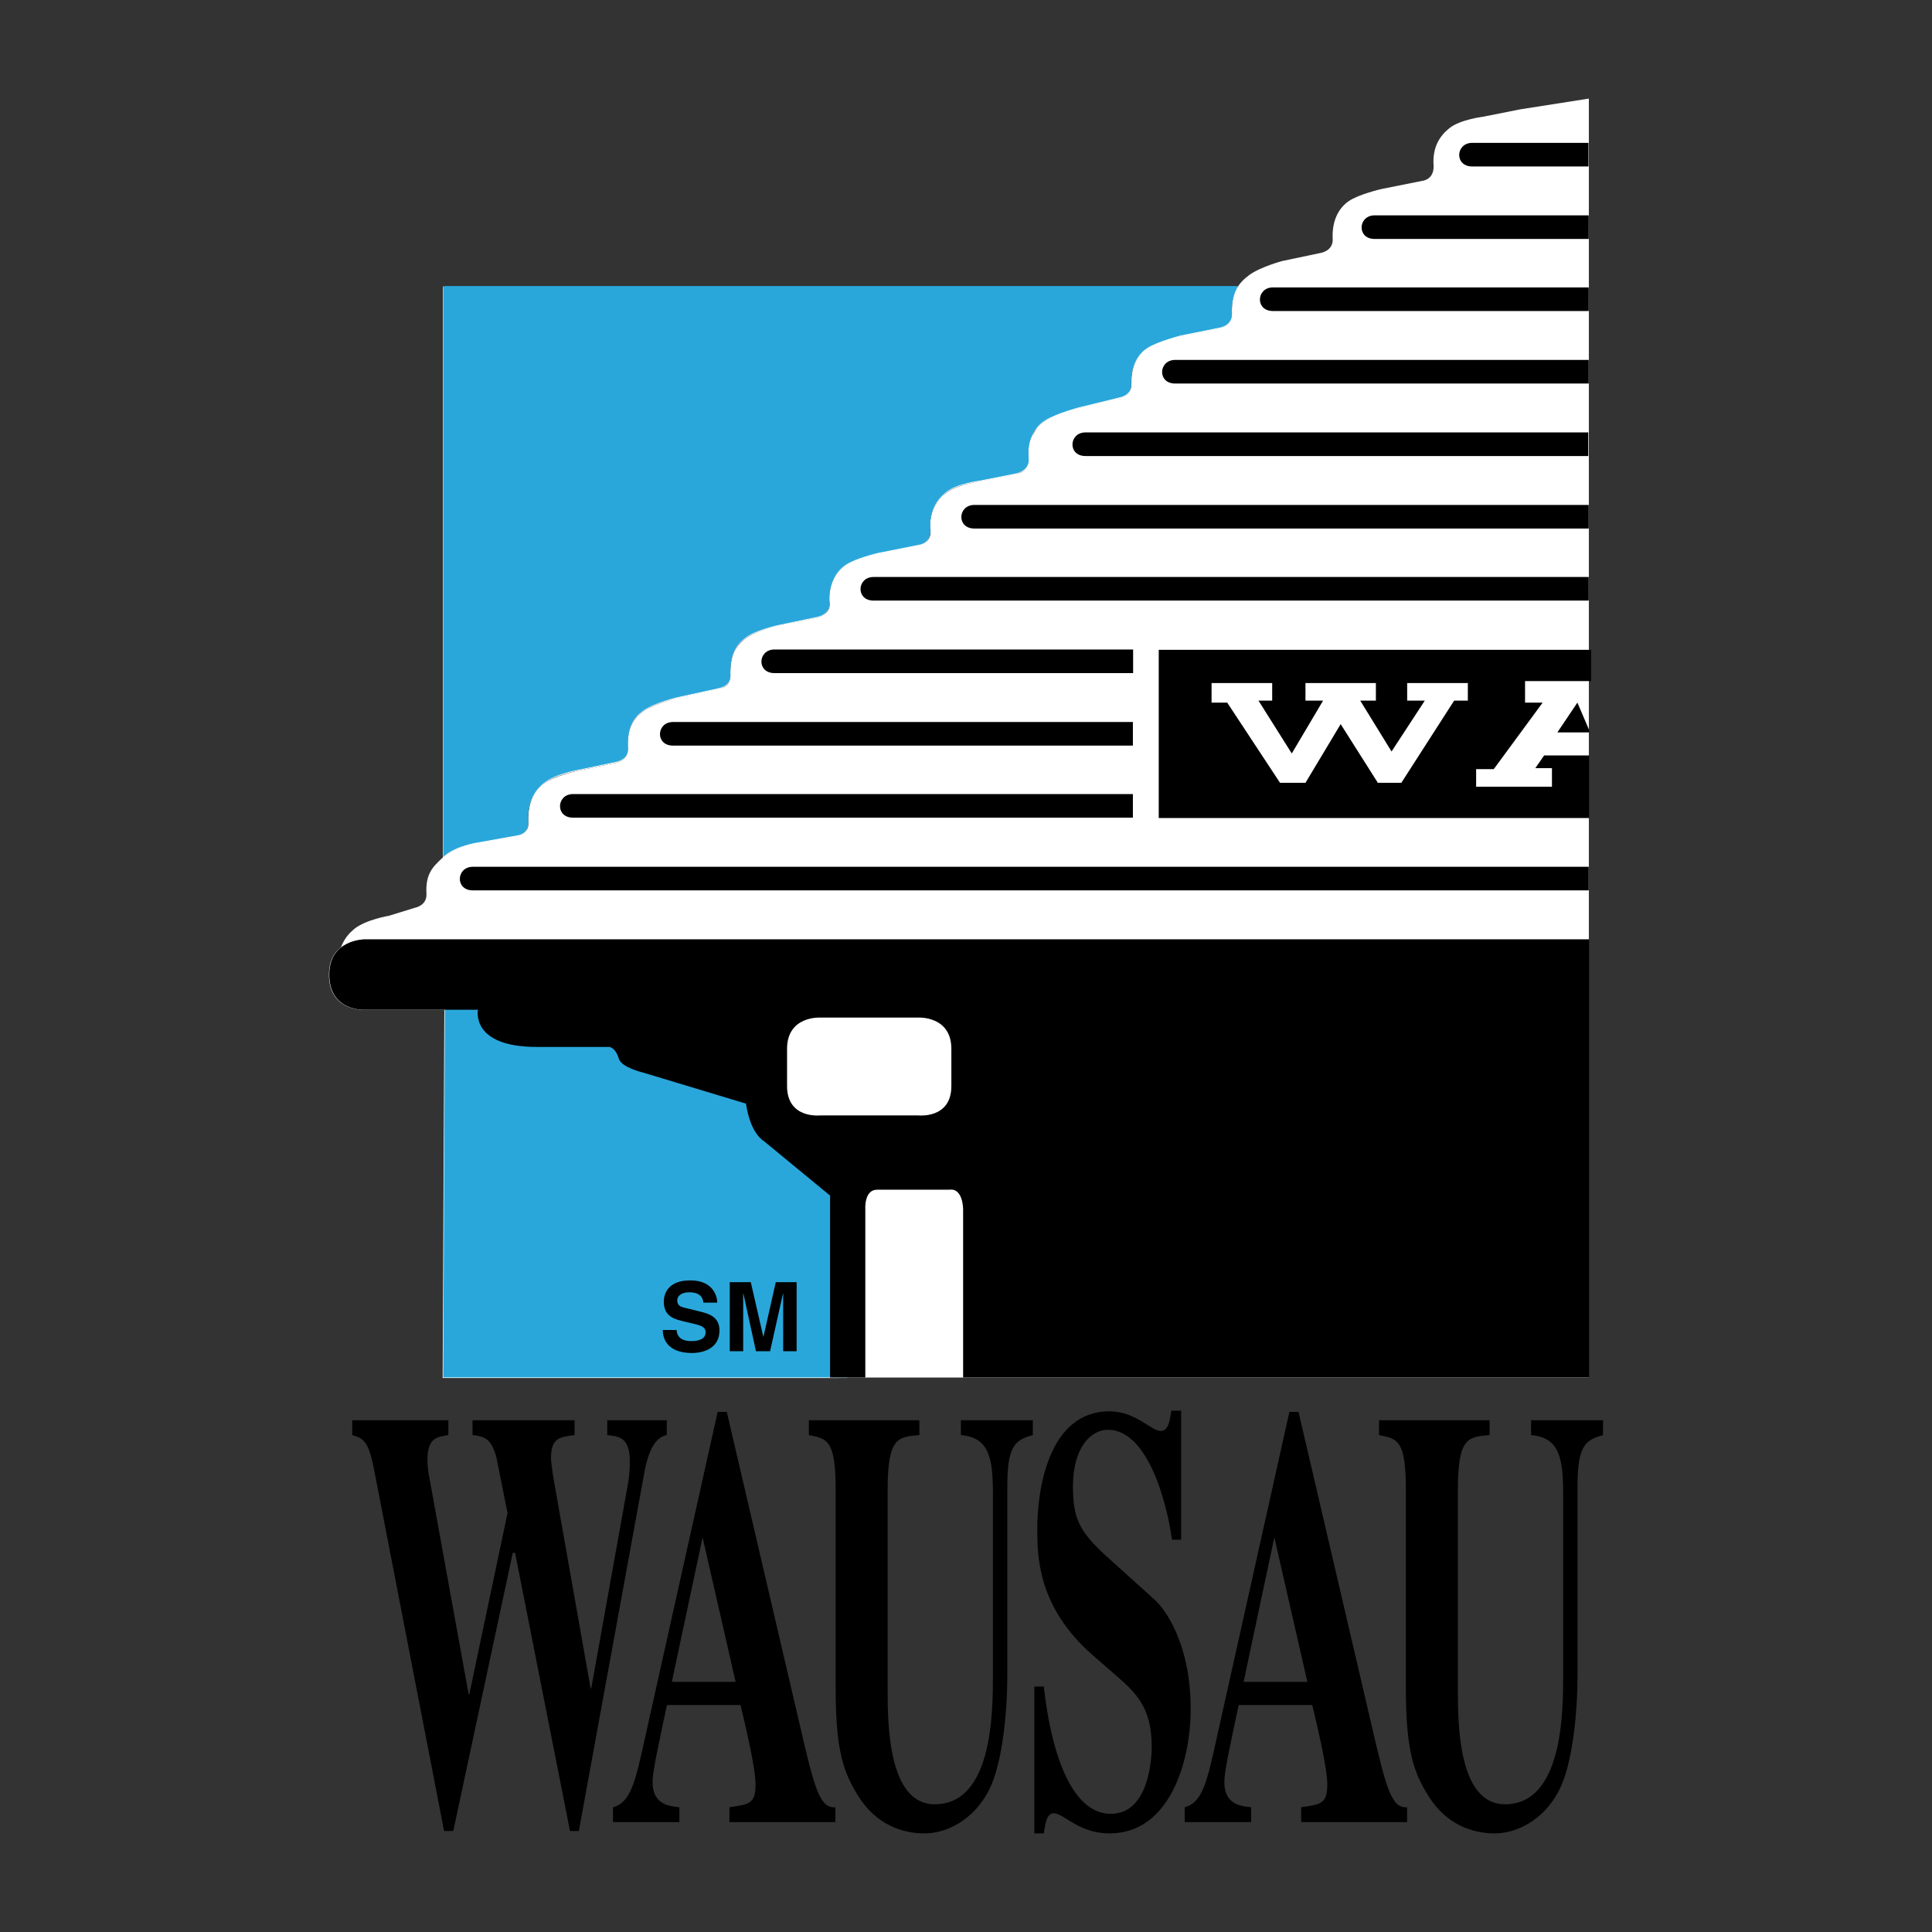 <svg xmlns="http://www.w3.org/2000/svg" width="2500" height="2500" viewBox="0 0 200 200"><rect x="0" y="0" width="200" height="200" fill="#333333" stroke="none"/><path d="M89.542 142.605h-3.646v-18.833l-6.884-5.669s-1.355-.71-1.823-3.847l-10.734-3.242s-2.162-.507-2.43-1.417c-.348-1.19-1.012-1.214-1.012-1.214H55.52c-6.884 0-6.076-3.849-6.076-3.849H37.7s-3.646.202-3.646-3.646c0-3.644 3.646-3.644 3.646-3.644h126.771v45.36H89.542z" fill="#fff"/><path d="M87.705 142.646l.236-20.087-8.107-6.096s-1.367-.919-1.84-4.089l-10.842-3.272s-2.185-.308-2.454-1.229c-.351-1.199-1.022-1.631-1.022-1.631s-3.074.404-7.568.202c-7.254-.326-5.731-3.887-5.731-3.887h-4.371l-.183 40.091h40.933" fill="#fff"/><path d="M87.763 142.585L88 122.501l-8.108-6.096s-1.367-.918-1.84-4.088l-10.84-3.272s-2.185-.311-2.454-1.23c-.353-1.199-1.024-1.631-1.024-1.631s-3.072.402-7.566.202c-7.254-.325-5.731-3.886-5.731-3.886h-4.371l-.184 40.089h40.934" fill="#29a7db"/><path d="M164.477 100.269V10.206l-7.094 1.112-3.889.772s-2.368.292-3.468 1.188c-.979.797-1.755 1.945-1.621 3.877 0 0 .144 1.389-1.226 1.58l-4.208.841s-2.321.54-3.339 1.239c-1.042.712-1.765 2.008-1.672 3.927.06 1.218-1.203 1.434-1.203 1.434l-4.043.85s-2.269.615-3.396 1.448c-1.014.75-1.83 1.722-1.792 3.8 0 0 .168 1.388-1.211 1.689l-4.087.822s-2.282.535-3.454 1.275c-.901.57-1.699 1.681-1.651 3.692.031 1.22-1.204 1.436-1.204 1.436l-3.869.956s-3.89.817-4.789 2.296c-.489.805-.889 1.162-.793 2.921.079 1.396-1.024 1.657-1.024 1.657l-4.086.822s-1.933.305-3.013.927c-2.366 1.362-2.039 3.927-2.039 3.927s.339 1.475-1.23 1.771l-4.225.811s-2.042.464-3.252 1.205c-1.05.642-1.922 2.174-1.722 3.934.137 1.192-1.205 1.511-1.205 1.511l-4.061.831s-2.462.545-3.562 1.441c-.979.795-1.455 1.698-1.442 3.608 0 0 .163 1.304-1.208 1.494l-4.403.975s-2.312.637-3.341 1.326c-1.229.822-1.765 2.008-1.671 3.925.059 1.22-1.203 1.436-1.203 1.436l-4.042.85s-2.316.48-3.442 1.314c-1.014.75-1.651 1.9-1.614 3.977 0 0 .231 1.134-1.148 1.436l-4.201.733s-2.339.386-3.625 1.618c-.888.853-1.677 1.554-1.562 3.649.065 1.218-1.203 1.436-1.203 1.436l-2.673.824s-2.413.404-3.595 1.364c-.979.795-1.754 2.02-1.619 3.953l129.42.153z" fill="#fff"/><path d="M128.146 29.688c-.457.722-.718 1.678-.659 2.877.06 1.218-1.203 1.436-1.203 1.436l-4.086.821s-2.3.596-3.369 1.237c-1.983 1.191-1.771 3.749-1.771 3.749s.181 1.127-1.201 1.431l-4.166 1.02s-2.307.598-3.517 1.338c-1.05.641-1.912 1.982-1.722 3.977.113 1.196-1.204 1.511-1.204 1.511l-3.89.774s-2.368.292-3.468 1.188c-.978.797-1.756 1.944-1.621 3.875 0 0 .146 1.391-1.227 1.582l-4.205.841s-2.322.538-3.343 1.239c-1.04.714-1.763 2.008-1.669 3.925.059 1.22-1.204 1.436-1.204 1.436l-4.042.85s-2.315.48-3.442 1.314c-1.015.749-1.607 1.722-1.57 3.8 0 0 .178 1.125-1.201 1.429l-4.193.917s-2.465.564-3.668 1.441c-.996.725-1.633 1.73-1.52 3.824.065 1.22-1.203 1.438-1.203 1.438l-3.917.822s-2.413.404-3.595 1.366c-.979.795-1.754 2.02-1.619 3.953 0 0 .144 1.314-1.149 1.48l-4.018.719s-2.409.329-3.644 1.517V29.707h82.303" fill="#fff"/><path d="M69.026 148.562c-1.184.185-1.931 1.661-2.335 3.94l-6.771 37.046h-.913l-5.687-28.802h-.238l-6.16 28.802h-.949l-7.175-37.046c-.574-2.954-.913-3.57-2.335-3.94v-1.539h9.953v1.539c-1.22.185-2.167.308-2.167 2.587 0 .675.101 1.354.238 2.028l4.026 22.219h.068l3.959-18.771-1.184-5.907c-.44-1.355-.812-2.032-2.438-2.155v-1.539h10.561v1.539c-1.455.185-2.437.246-2.437 2.34 0 .737.271 2.214.475 3.382l3.622 20.495h.067l3.757-20.923c.103-.617.236-1.292.236-2.586 0-2.523-1.184-2.585-2.335-2.708v-1.539h6.161v1.538zM86.475 188.626H75.508v-1.539c2.099-.309 2.707-.37 2.707-2.398 0-1.662-1.083-6.216-1.557-8.187h-7.616c-.947 4.431-1.489 6.953-1.489 7.939 0 2.337 1.625 2.522 2.776 2.646v1.539h-6.873v-1.539c1.83-.493 2.303-2.583 3.319-7.199l7.515-33.726h.948l7.549 32.372c1.523 6.583 2.064 8.677 3.689 8.553v1.539zM76.15 174.104l-3.418-14.957-3.182 14.957h6.6zM106.918 148.562c-1.862.493-2.64 1.17-2.64 5.232v19.631c0 3.629-.475 9.108-1.896 11.877-1.692 3.324-4.638 4.492-6.669 4.492-1.489 0-4.671-.366-6.871-3.875-1.457-2.341-2.335-4.492-2.335-11.141v-20.557c0-5.167-.88-5.29-2.775-5.66v-1.539h11.44v1.539c-2.234.185-3.283.246-3.283 5.66v20.557c0 3.509 0 12 4.873 12 5.959 0 6.025-9.416 6.025-13.354v-18.771c0-3.752-.404-5.846-3.316-6.092v-1.539h7.447v1.54zM121.327 159.393c-.609-4.307-2.64-11.383-6.636-11.383-1.759 0-3.62 1.843-3.62 5.846 0 3.32.643 4.677 3.487 7.261l4.976 4.492c1.149 1.046 3.723 4.616 3.723 11.322 0 5.417-2.167 12.863-8.396 12.863-3.216 0-4.737-2.09-5.786-2.09-.713 0-.882 1.106-1.018 2.09h-.981v-15.2h.981c.679 6.216 2.641 13.172 6.939 13.172 4.062 0 4.231-6.093 4.231-6.895 0-4.122-1.592-5.599-3.793-7.508l-2.266-1.971c-5.789-5.044-5.789-10.338-5.789-13.168 0-3.756 1.049-12.124 7.48-12.124 2.707 0 4.299 2.032 5.28 2.032.78 0 .948-.925 1.117-2.094h1.015v13.354h-.944zM145.66 188.626h-10.965v-1.539c2.097-.309 2.707-.37 2.707-2.398 0-1.662-1.083-6.216-1.556-8.187h-7.618c-.945 4.431-1.486 6.953-1.486 7.939 0 2.337 1.624 2.522 2.775 2.646v1.539h-6.874v-1.539c1.828-.493 2.303-2.583 3.318-7.199l7.515-33.726h.947l7.548 32.372c1.523 6.583 2.066 8.677 3.688 8.553v1.539zm-10.322-14.522l-3.419-14.957-3.182 14.957h6.601zM165.946 148.562c-1.86.493-2.639 1.17-2.639 5.232v19.631c0 3.629-.475 9.108-1.896 11.877-1.692 3.324-4.638 4.492-6.67 4.492-1.487 0-4.671-.366-6.871-3.875-1.456-2.341-2.335-4.492-2.335-11.141v-20.557c0-5.167-.881-5.29-2.775-5.66v-1.539h11.441v1.539c-2.235.185-3.284.246-3.284 5.66v20.557c0 3.509 0 12 4.873 12 5.959 0 6.027-9.416 6.027-13.354v-18.771c0-3.752-.406-5.846-3.319-6.092v-1.539h7.448v1.54z"/><path d="M128.181 29.592c-.457.723-.718 1.677-.659 2.876.058 1.218-1.205 1.436-1.205 1.436l-4.086.821s-2.298.598-3.366 1.238c-1.988 1.191-1.772 3.751-1.772 3.751s.179 1.125-1.2 1.429l-4.166 1.018s-2.308.6-3.519 1.34c-1.051.641-1.91 1.98-1.722 3.977.116 1.196-1.203 1.511-1.203 1.511l-3.89.773s-2.366.293-3.467 1.187c-.979.797-1.756 1.945-1.621 3.877 0 0 .146 1.39-1.225 1.58l-4.208.841s-2.32.538-3.341 1.239c-1.04.713-1.763 2.008-1.67 3.927.06 1.218-1.203 1.436-1.203 1.436l-4.042.85s-2.316.478-3.444 1.312c-1.013.75-1.607 1.724-1.567 3.8 0 0 .178 1.129-1.201 1.431l-4.193.917s-2.467.562-3.67 1.439c-.994.725-1.633 1.73-1.518 3.828.066 1.218-1.205 1.434-1.205 1.434l-3.915.824s-2.411.404-3.593 1.364c-.982.795-1.756 2.022-1.621 3.953 0 0 .144 1.314-1.149 1.48l-4.018.721s-2.411.329-3.646 1.517V29.611h82.305" fill="#29a7db"/><path d="M164.709 70.507v-3.24h-44.756v17.416h44.551v-6.482h-4.657l-.911 1.318h1.721v1.922h-7.848V79.62h1.824l5.063-6.886h-1.823v-2.227z"/><path d="M161.216 75.821l2.075-3.087 1.213 2.834v.253z"/><path fill="#fff" d="M151.95 72.53v-1.821h-6.279v1.821h1.823l-3.442 5.265-3.24-5.265h1.619v-1.821h-7.29v1.821h1.823l-3.24 5.469-3.445-5.469h1.417v-1.821h-6.275v2.025h1.619l5.469 8.303h2.632l3.645-6.076 3.849 6.076h2.429l5.467-8.507z"/><path d="M164.463 92.172v-2.443H48.951c-1.732 0-1.864 2.443 0 2.443h115.512zM117.277 84.645v-2.443H59.322c-1.732 0-1.866 2.443 0 2.443h57.955zM117.277 77.185v-2.443H69.669c-1.732 0-1.866 2.443 0 2.443h47.608zM117.3 69.679v-2.443H80.171c-1.732 0-1.866 2.443 0 2.443H117.3zM164.463 62.173V59.73H90.431c-1.734 0-1.866 2.443 0 2.443h74.032zM164.463 54.713V52.27h-63.596c-1.732 0-1.866 2.443 0 2.443h63.596zM164.418 47.208v-2.443h-52.05c-1.73 0-1.863 2.443 0 2.443h52.05zM164.463 39.703V37.26H121.65c-1.73 0-1.864 2.443 0 2.443h42.813zM164.463 32.196v-2.443h-32.688c-1.73 0-1.864 2.443 0 2.443h32.688zM164.463 24.737v-2.443h-22.16c-1.732 0-1.868 2.443 0 2.443h22.16zM164.44 17.232v-2.443h-12.036c-1.73 0-1.864 2.443 0 2.443h12.036zM70.042 137.678c.01.397.209 1.153 1.511 1.153.706 0 1.492-.17 1.492-.925 0-.558-.537-.706-1.294-.886l-.764-.179c-1.155-.269-2.269-.527-2.269-2.101 0-.795.427-2.196 2.745-2.196 2.189 0 2.775 1.433 2.786 2.306h-1.432c-.041-.318-.159-1.072-1.463-1.072-.567 0-1.244.209-1.244.855 0 .557.459.677.757.745l1.741.428c.975.24 1.871.638 1.871 1.919 0 2.15-2.19 2.339-2.817 2.339-2.606 0-3.053-1.502-3.053-2.387h1.433zM82.467 139.876h-1.393v-5.968h-.021l-1.333 5.968h-1.463l-1.302-5.968h-.021v5.968h-1.391v-7.143h2.178l1.293 5.63h.021l1.273-5.63h2.159v7.143z"/><path d="M63.047 108.377h-7.493c-6.888 0-6.075-3.849-6.075-3.849H37.734s-3.646.202-3.646-3.646c0-3.644 3.646-3.644 3.646-3.644h126.77v45.36H99.702v-17.414s0-2.228-1.418-2.025h-7.492c-1.354 0-1.215 2.025-1.215 2.025v17.414H85.93v-18.831l-6.886-5.67s-1.354-.709-1.821-3.85l-10.734-3.24s-2.162-.505-2.429-1.417c-.349-1.19-1.013-1.213-1.013-1.213z"/><path d="M95.043 115.465s3.442.404 3.442-3.038v-3.848c0-3.444-3.442-3.24-3.442-3.24H84.919s-3.443-.204-3.443 3.24v3.848c0 3.442 3.443 3.038 3.443 3.038h10.124z" fill="#fff"/><path fill="none" d="M0 0h200v200H0z"/></svg>